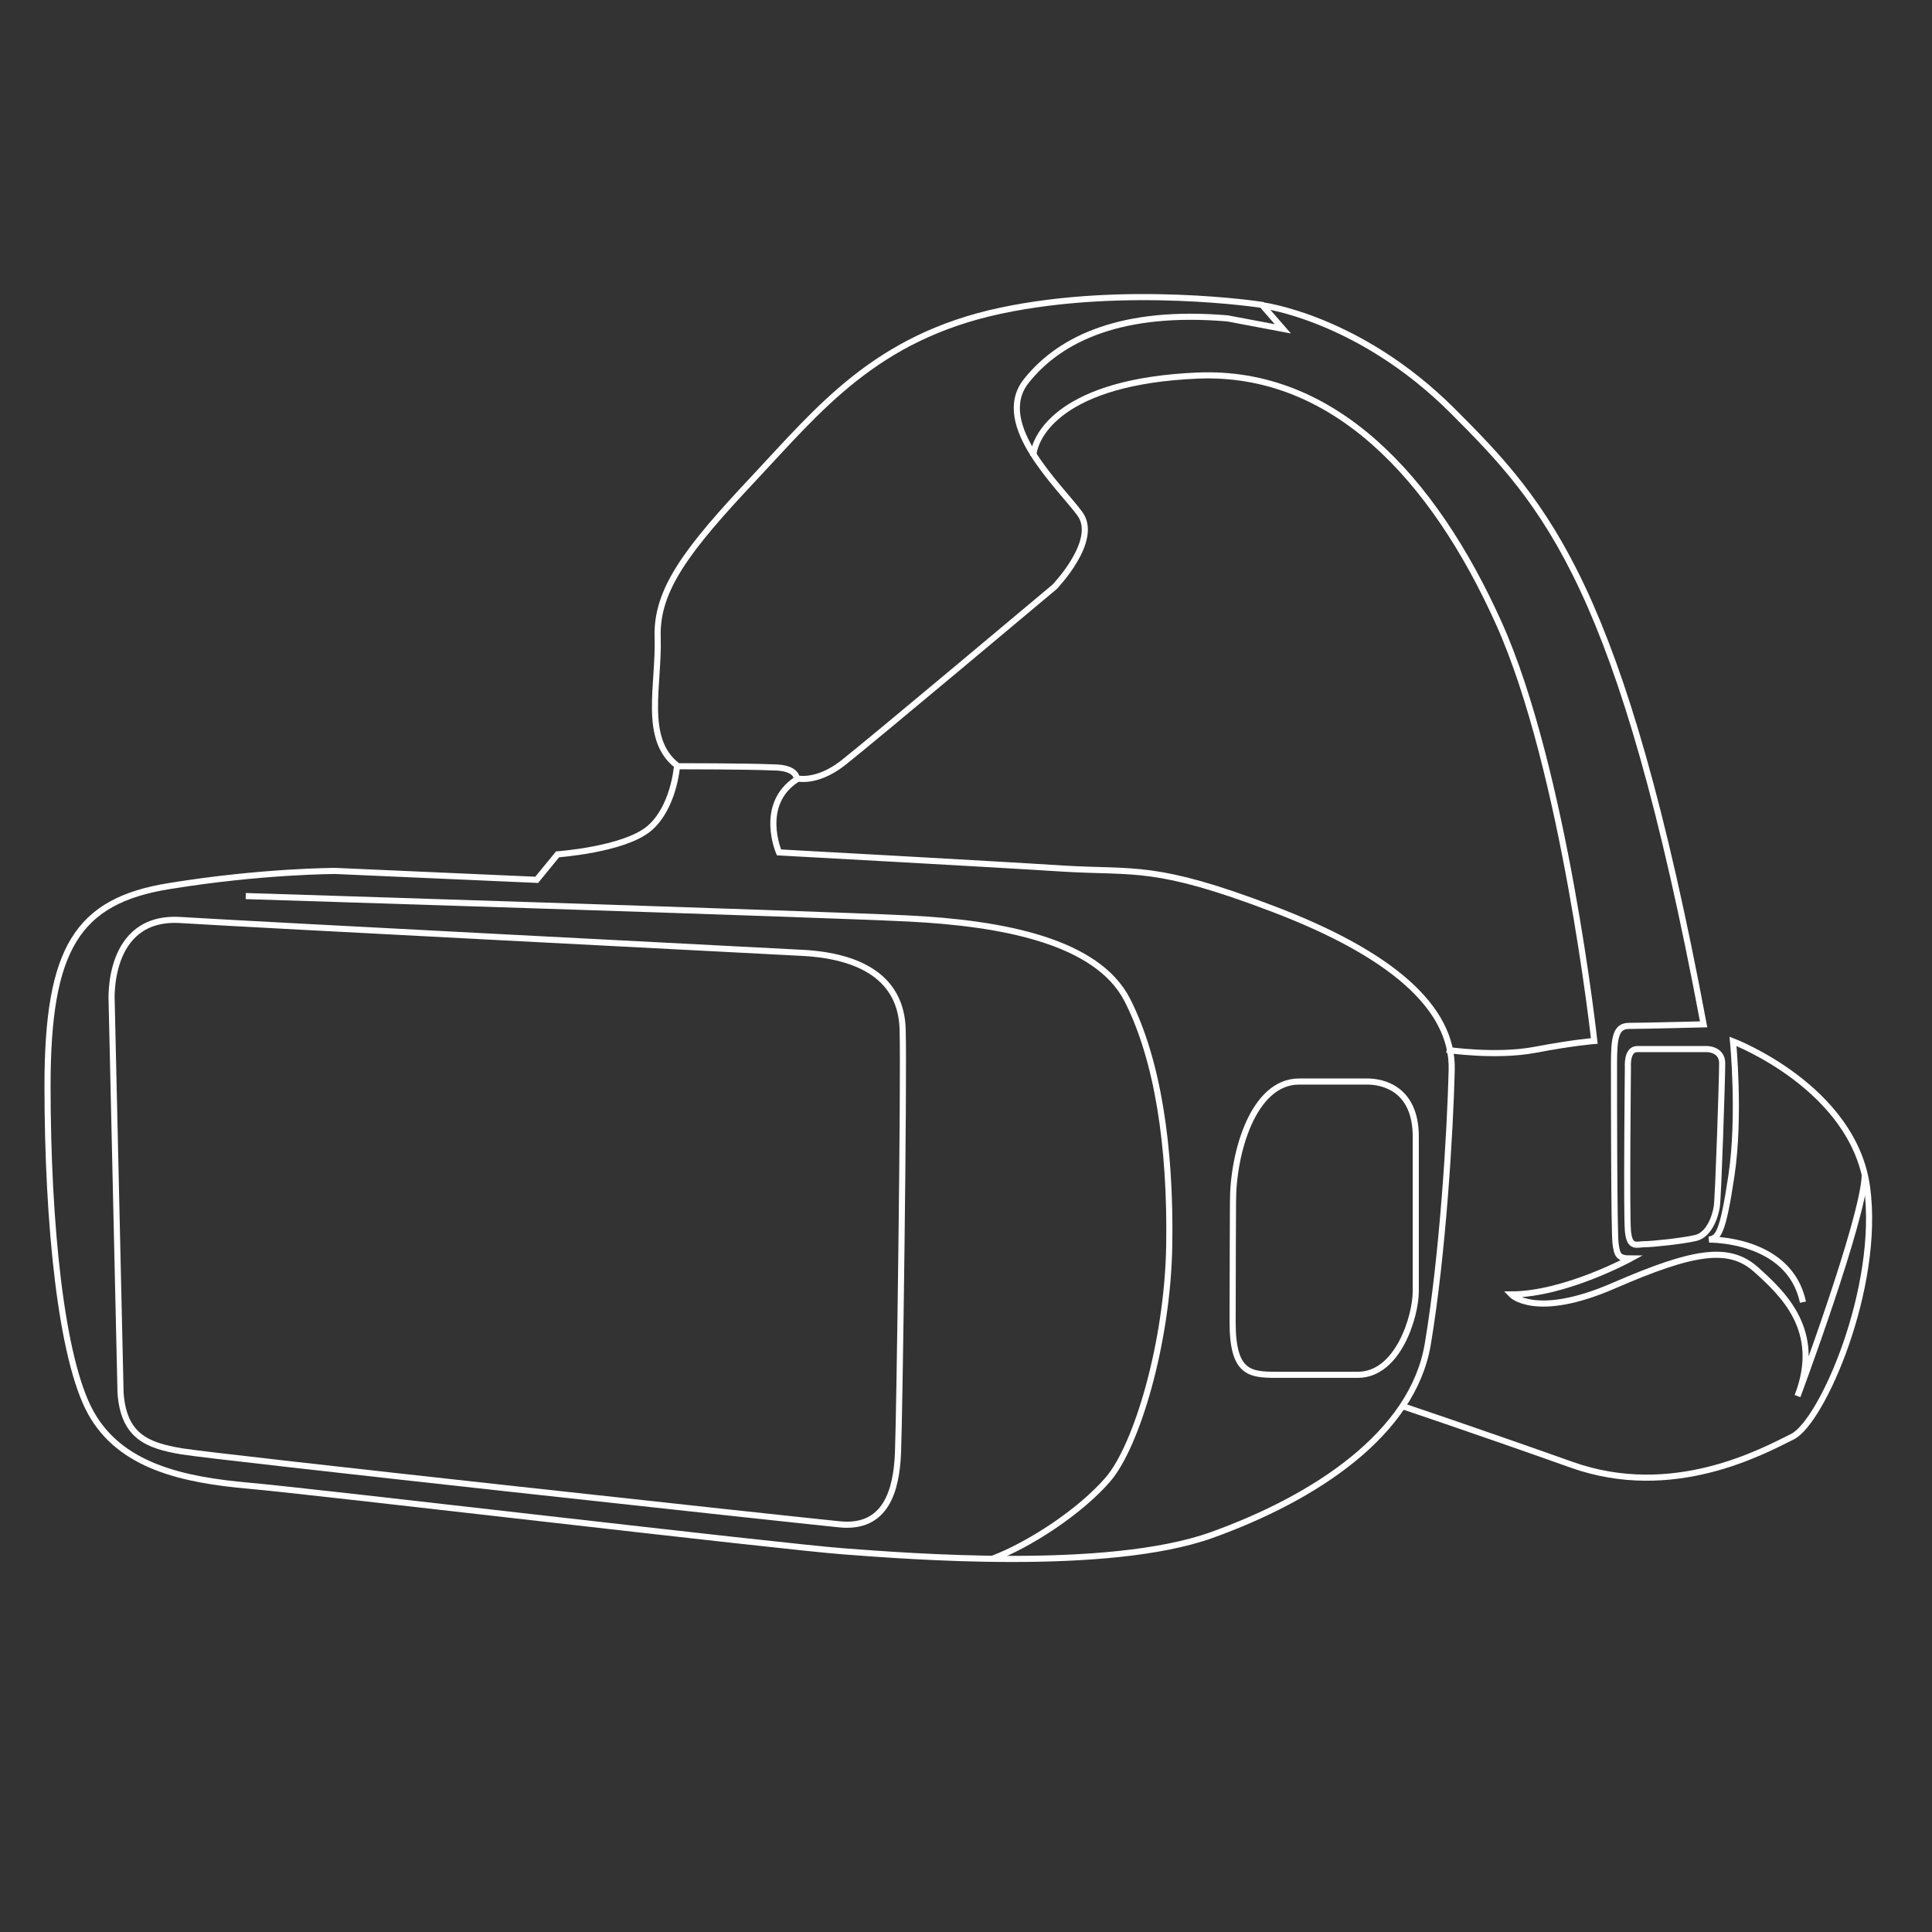 <?xml version="1.0" encoding="utf-8"?>
<!-- Generator: Adobe Illustrator 24.2.3, SVG Export Plug-In . SVG Version: 6.00 Build 0)  -->
<svg version="1.1" id="Layer_1" xmlns="http://www.w3.org/2000/svg" xmlns:xlink="http://www.w3.org/1999/xlink" x="0px" y="0px"
	 width="500px" height="500px" viewBox="0 0 500 500" style="enable-background:new 0 0 500 500;" xml:space="preserve">
<rect x="0" y="0" width="500" height="500" fill="#333333" stroke="none"/>
<style type="text/css">
	.st0{fill:none;stroke:#FFFFFF;stroke-width:1.581;stroke-miterlimit:10;}
</style>
<g>
	<path class="st0" d="M175.2,198.3c0,0-0.8,10.8-7.3,16.2c-6.6,5.4-23.6,6.6-23.6,6.6l-5.4,6.6l-52.1-2.3c0,0-18.9,0-42.9,3.9
		C20,233.1,12.3,245.4,12.3,281s3.5,70.7,11.2,84.6c7.7,13.9,23.9,17.4,40.9,18.9c17,1.5,137.8,15.8,154.1,17
		c16.2,1.2,68,5.4,95-4.2c27-9.7,52.1-26.3,56-49.4c3.9-23.2,5.8-54.8,6.2-71c0.4-16.2-15.8-30.1-46.3-41.7
		c-30.5-11.6-35.5-9.3-54.1-10.4c-18.5-1.2-73.7-4.2-73.7-4.2s-5.4-12.4,4.6-18.9c0,0,0.4-3.1-6.2-3.1
		C193.4,198.3,175.2,198.3,175.2,198.3z"/>
	<path class="st0" d="M31.2,360.5l-2.3-101.2c0,0-1.5-22.4,17.8-21.2c19.3,1.2,145.9,7.7,161,8.5c15.1,0.8,25.5,6.6,25.9,19.7
		c0.4,13.1-0.8,100-1.2,109.7c-0.4,9.7-3.1,19.7-15.1,18.5c-12-1.2-161.4-17.4-170.3-18.9S32,371.7,31.2,360.5z"/>
	<path class="st0" d="M206.1,201.4c0,0,5,1.5,12-3.9c6.9-5.4,54.8-45.6,54.8-45.6s11.6-12,6.6-18.9c-5-6.9-22.8-23.2-13.9-34.4
		c8.9-11.2,25.1-18.5,52.1-16.2l14.3,2.7l-5.4-6.2c0,0-35.1-5.4-67.6,1.5s-47.1,25.5-64.1,43.6s-25.1,28.6-24.7,40.9
		c0.4,12.4-3.9,26.3,5,33.2"/>
	<path class="st0" d="M326.6,79c0,0,25.1,3.1,49.4,27.4s43.6,45.2,64.9,158.7c0,0-15.8,0.4-19.3,0.4c-3.5,0-3.9,3.1-3.9,10
		s0,43.2,0.4,46.3c0.4,3.1,0.8,3.9,3.9,3.9c0,0-17,9.3-30.9,9.3c0,0,6.2,6.6,26.6-2.3c20.5-8.9,29.7-10.4,36.7-4.2
		c6.9,6.2,17.4,15.8,10.8,32.8c0,0,17-45.6,17.4-57.1"/>
	<path class="st0" d="M374.4,271.7c0,0,12.7,1.9,22.8,0c10-1.9,15.4-2.3,15.4-2.3s-7.7-70.3-24.7-108.1c-17-37.8-42.9-65.6-78-64.1
		c-35.1,1.5-42.1,15.4-42.5,20.8"/>
	<path class="st0" d="M363.2,364c0,0,17.4,5.8,43.6,15.1s49.4-3.5,57.1-7.3c7.7-3.9,22.8-38.6,19.3-64.5
		c-3.5-25.9-34.7-37.8-34.7-37.8s1.9,19.3-0.4,34.7c-2.3,15.4-3.5,16.2-5.8,16.6c0,0,20.8-0.4,24.3,16.2"/>
	<path class="st0" d="M63.6,231.9c0,0,147.1,4.6,171.4,5.8c24.3,1.2,49,5.8,56.8,21.2s11.2,37.8,10.8,63.3
		c-0.4,25.5-8.5,52.1-15.8,60.6s-20.5,17-29.7,20.5"/>
	<path class="st0" d="M319.1,310.9c0-12.5,5.2-31,17.1-31c11.8,0,13.9,0,17.7,0c3.8,0,12.5,1.7,12.5,14.3s0,33.8,0,40
		c0,6.3-4.5,21.6-15,21.6s-13.9,0-20.9,0s-11.5-0.3-11.5-13.6S319.1,310.9,319.1,310.9z"/>
	<path class="st0" d="M421.3,276.2c0,0-0.4-4.7,2.4-4.7s18.1,0,18.1,0s3.9,0,3.9,3.7c0,3.7-1,34.5-1.4,37.1c-0.4,2.6-2,7.3-5.5,8.1
		c-3.5,0.8-11.2,1.6-13.2,1.6s-3.9,1.2-4.3-3.5C420.9,313.7,421.3,276.2,421.3,276.2z"/>
</g>
</svg>
